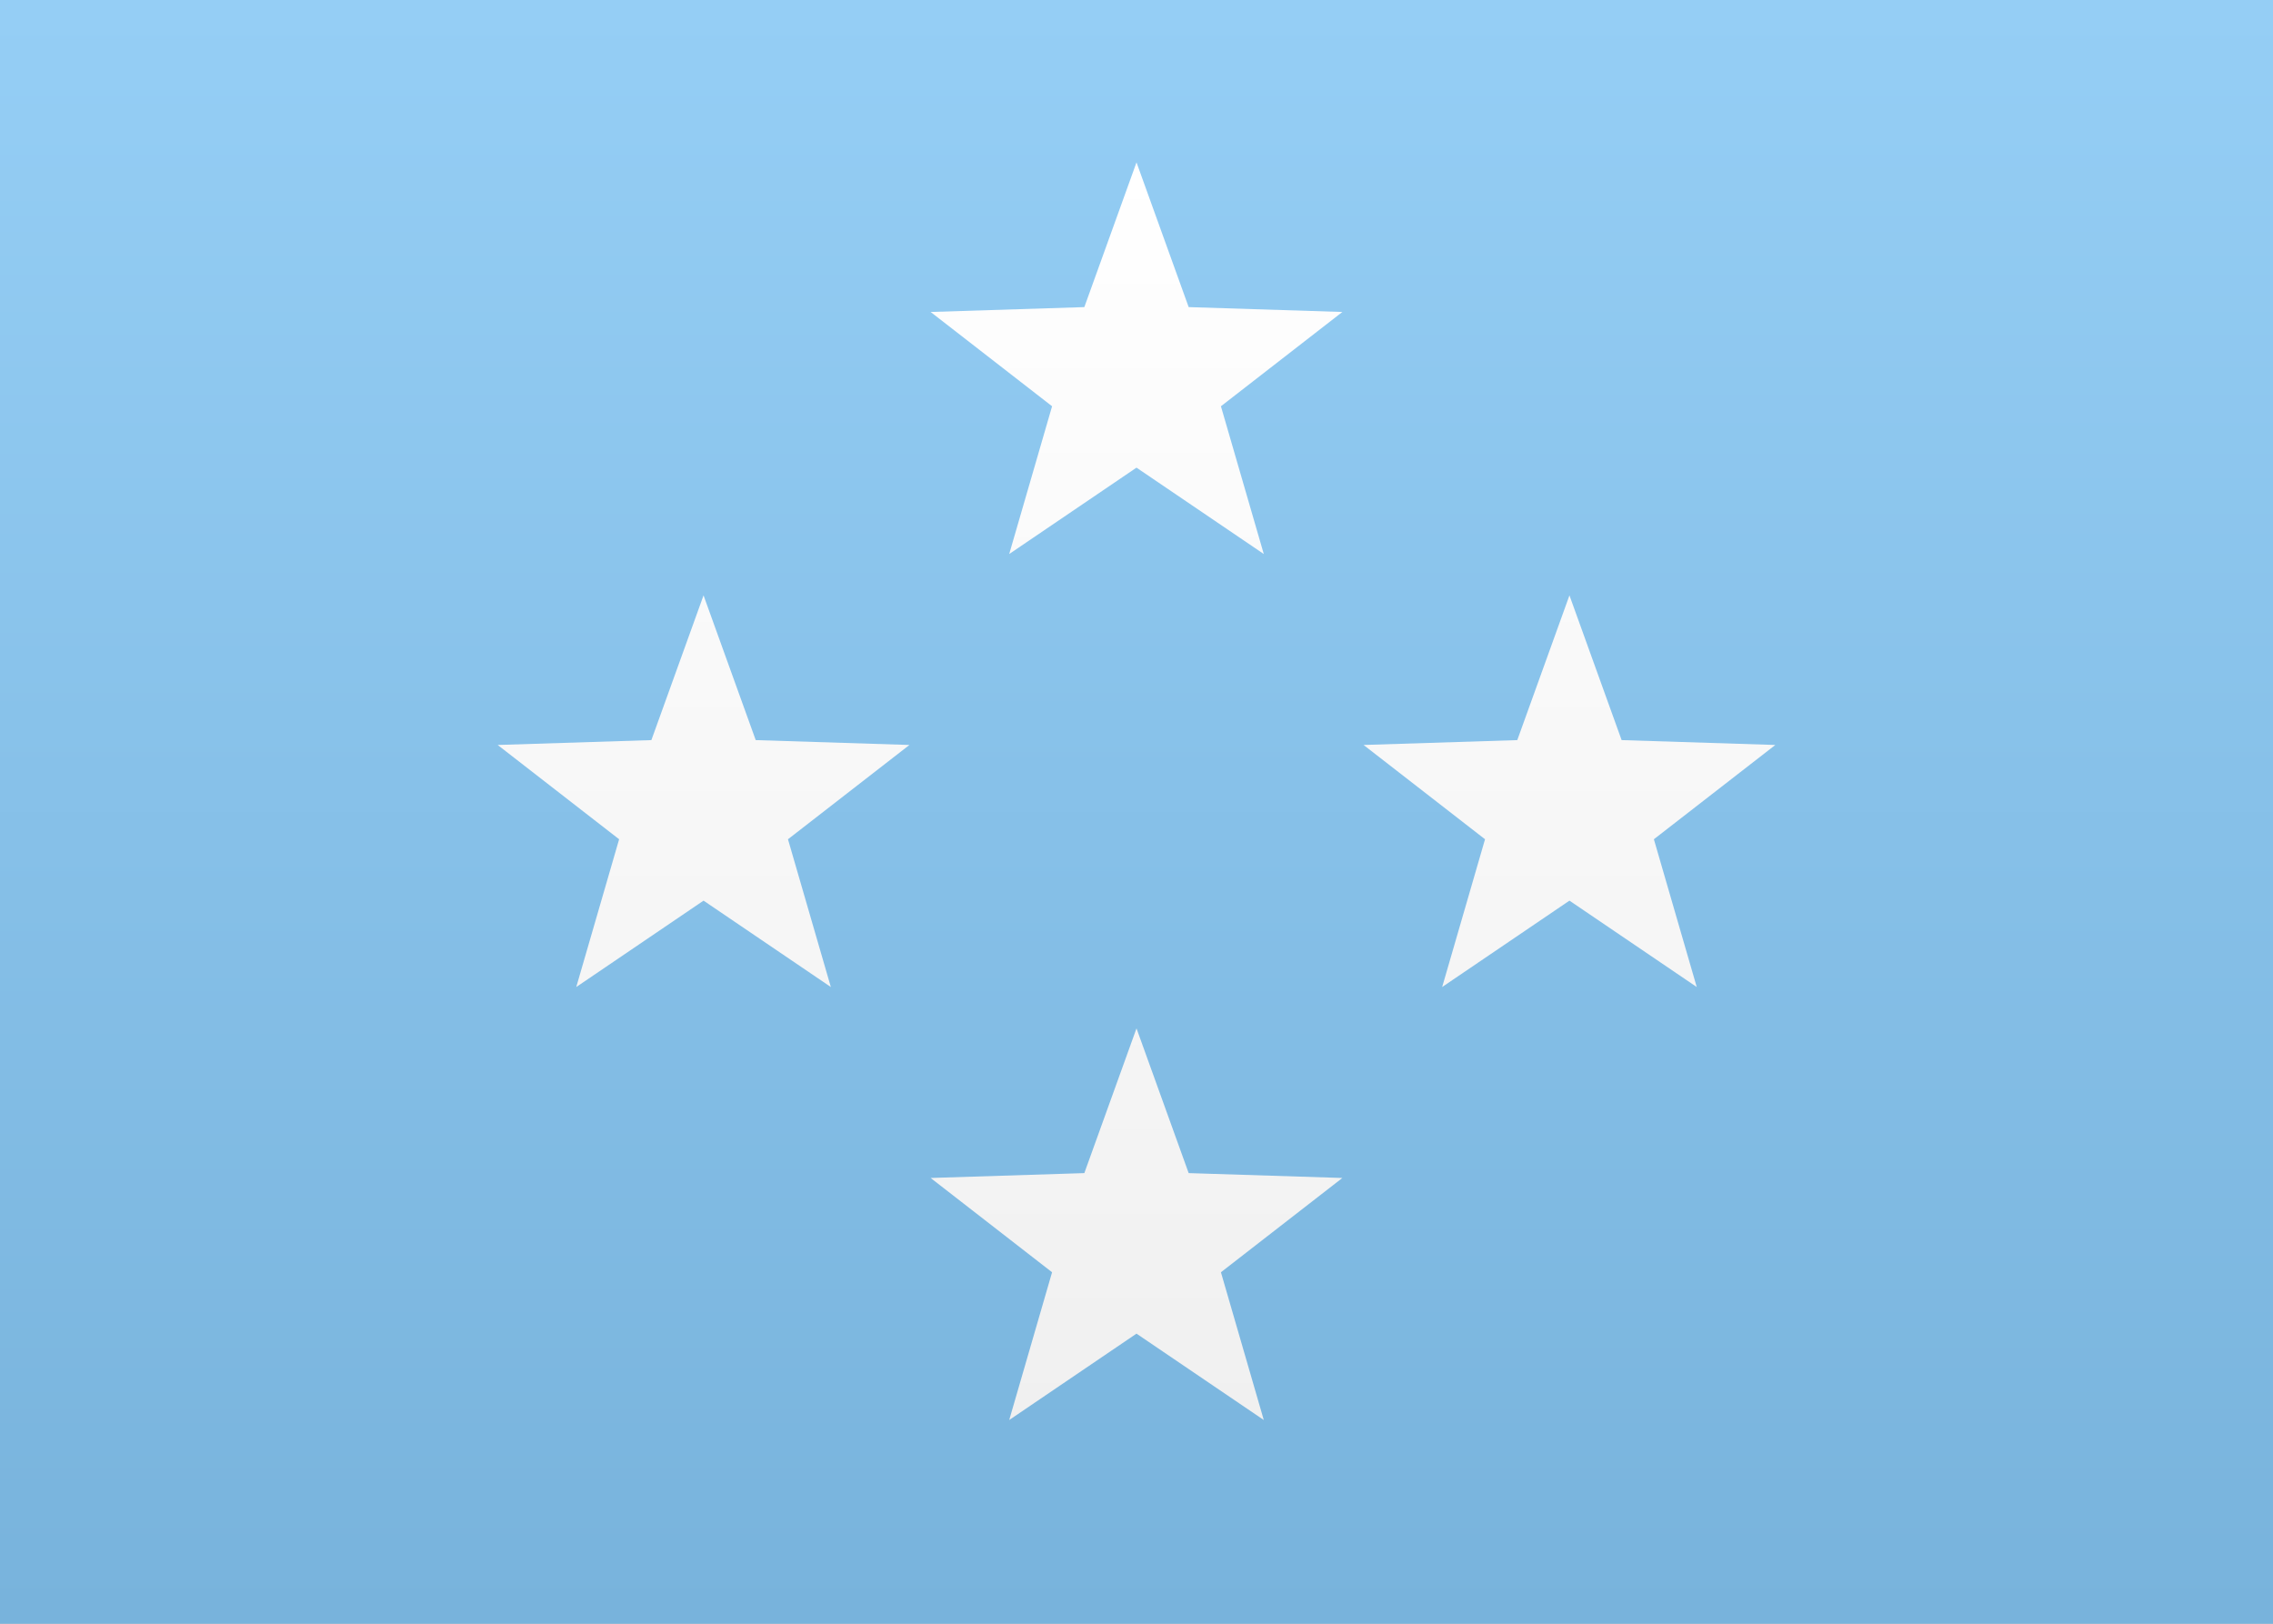 <svg width="21" height="15" xmlns="http://www.w3.org/2000/svg"><rect width="100%" height="100%" fill="#333333" stroke="none"/><defs><linearGradient x1="50%" y1="0%" x2="50%" y2="100%" id="a"><stop stop-color="#FFF" offset="0%"/><stop stop-color="#F0F0F0" offset="100%"/></linearGradient><linearGradient x1="50%" y1="0%" x2="50%" y2="100%" id="b"><stop stop-color="#95CEF5" offset="0%"/><stop stop-color="#78B3DC" offset="100%"/></linearGradient></defs><g fill="none" fill-rule="evenodd"><path fill="url(#a)" d="M0 0h21v15H0z"/><path fill="url(#b)" d="M0 0h21v15H0z"/><path d="M10.5 4.32l-1.176.798.396-1.365-1.122-.871 1.42-.045L10.5 1.5l.482 1.337 1.42.045-1.122.871.396 1.365L10.5 4.32zm0 8l-1.176.798.396-1.365-1.122-.871 1.42-.045L10.5 9.5l.482 1.337 1.42.045-1.122.871.396 1.365-1.176-.798zm4-4l-1.176.798.396-1.365-1.122-.871 1.42-.045L14.5 5.5l.482 1.337 1.42.045-1.122.871.396 1.365L14.5 8.32zm-8 0l-1.176.798.396-1.365-1.122-.871 1.42-.045L6.5 5.5l.482 1.337 1.42.045-1.122.871.396 1.365L6.5 8.32z" fill="url(#a)"/></g></svg>